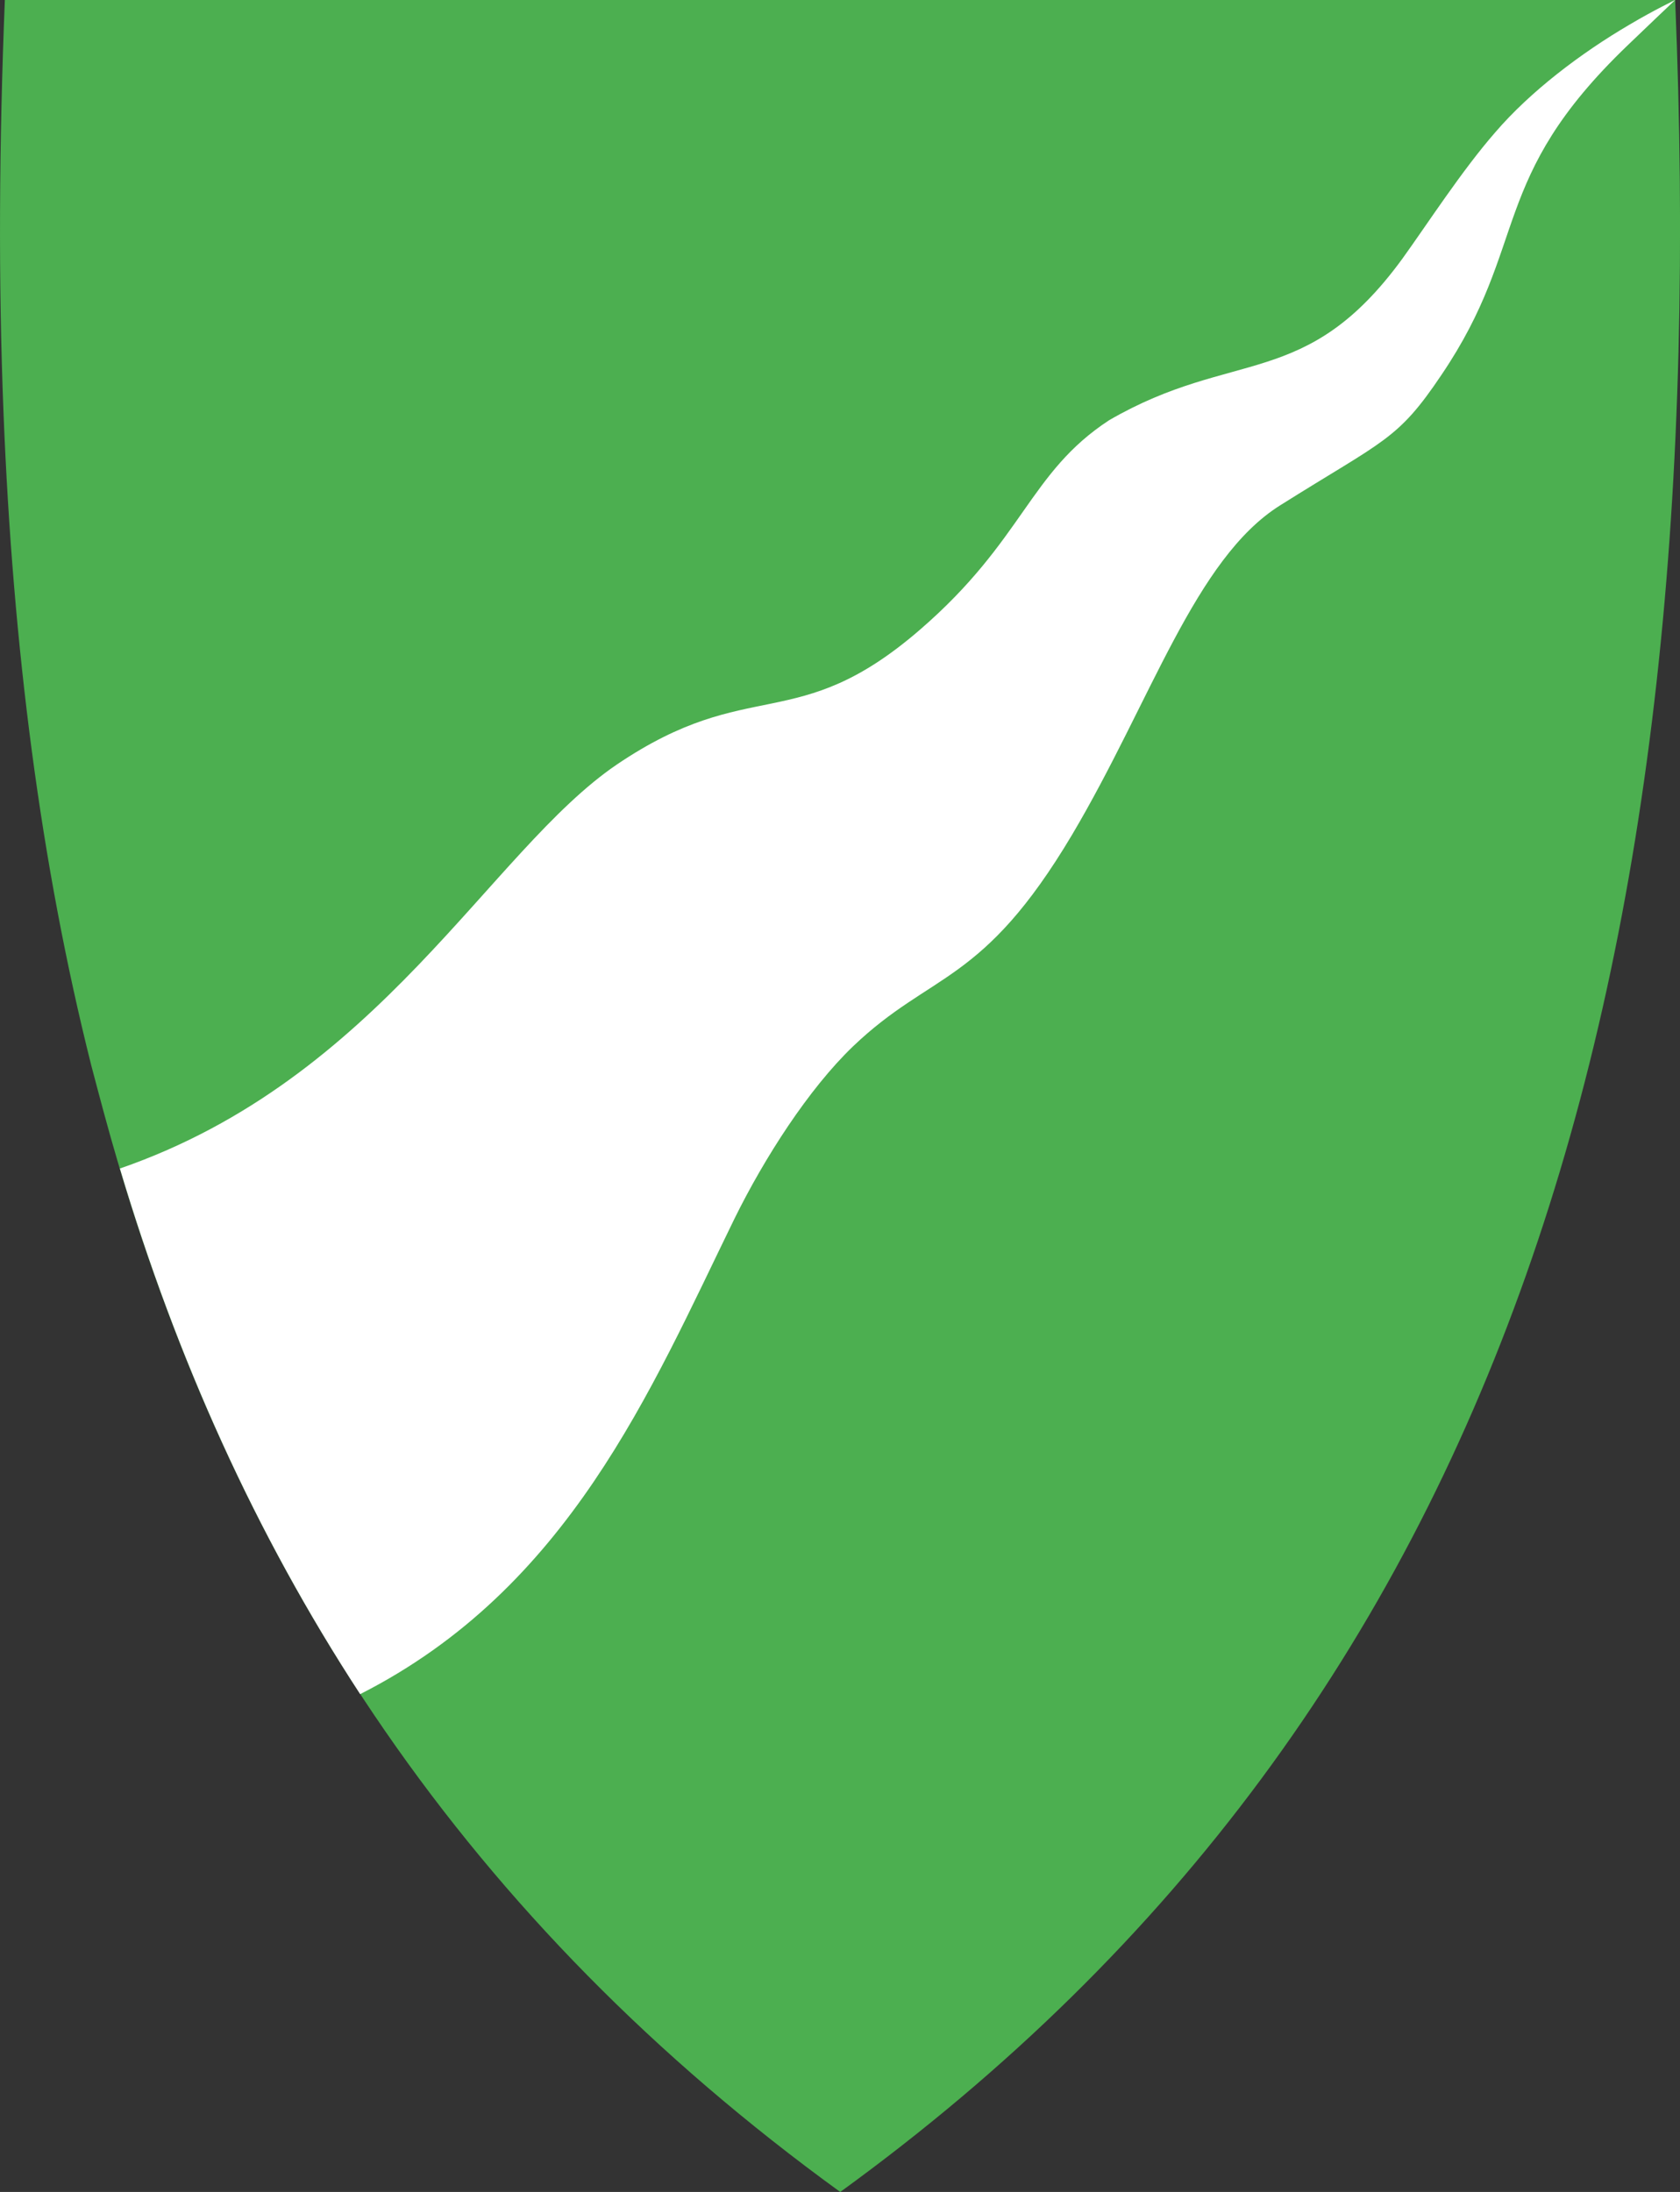 <?xml version="1.0" encoding="utf-8"?>
<!-- Generator: Adobe Illustrator 27.5.0, SVG Export Plug-In . SVG Version: 6.00 Build 0)  -->
<svg version="1.1"
	 id="svg2" xmlns:svg="http://www.w3.org/2000/svg" xmlns:cc="http://creativecommons.org/ns#" xmlns:rdf="http://www.w3.org/1999/02/22-rdf-syntax-ns#" xmlns:dc="http://purl.org/dc/elements/1.1/"
	 xmlns="http://www.w3.org/2000/svg" xmlns:xlink="http://www.w3.org/1999/xlink" x="0px" y="0px" viewBox="0 0 381.1 497.1"
	 style="enable-background:new 0 0 381.1 497.1;" xml:space="preserve">
<rect x="0" y="0" width="381.1" height="497.1" fill="#333333" stroke="none"/>
<style type="text/css">
	.st0{fill:#4CAF50;}
	.st1{fill:#FFFFFF;}
</style>
<path class="st0" d="M190.6,497.1C343.8,386,389.1,219.5,380,0H190.5H1.1c-1.3,32.4-1.5,63.6-0.3,93.7
	c2.1,52.9,8.4,102.2,19.9,147.9c1.9,7.2,3.8,14.4,5.9,21.5C54.5,357.7,106.1,435.8,190.6,497.1z"/>
<path class="st1" d="M339.2,30c-7.6,8.7-15.4,20.8-21.1,28.7c-21.9,30-38.2,20.2-66.5,36.6c-18.2,11.9-19.3,27.1-42.9,47.5
	c-28.1,24.3-38.5,10.1-68.8,30.6C111.1,193,86.2,244.6,27.2,265c12.9,43.2,30.8,82.9,54.5,119.2c47.3-24,65.8-68.7,84.9-107.8
	c6.8-13.8,16.8-29.4,26.9-39.1c17.9-17.1,29.3-13.7,49.7-48c17.9-30.2,27.9-62.6,47.2-74.7C314.1,99.7,317,99.9,327,85
	c20.1-29.7,10.5-44.3,42.2-74.7C372.4,7.2,380,0,380,0s-4.8,2.3-10.2,5.5C358.5,12.1,347.1,20.8,339.2,30z"/>
</svg>
